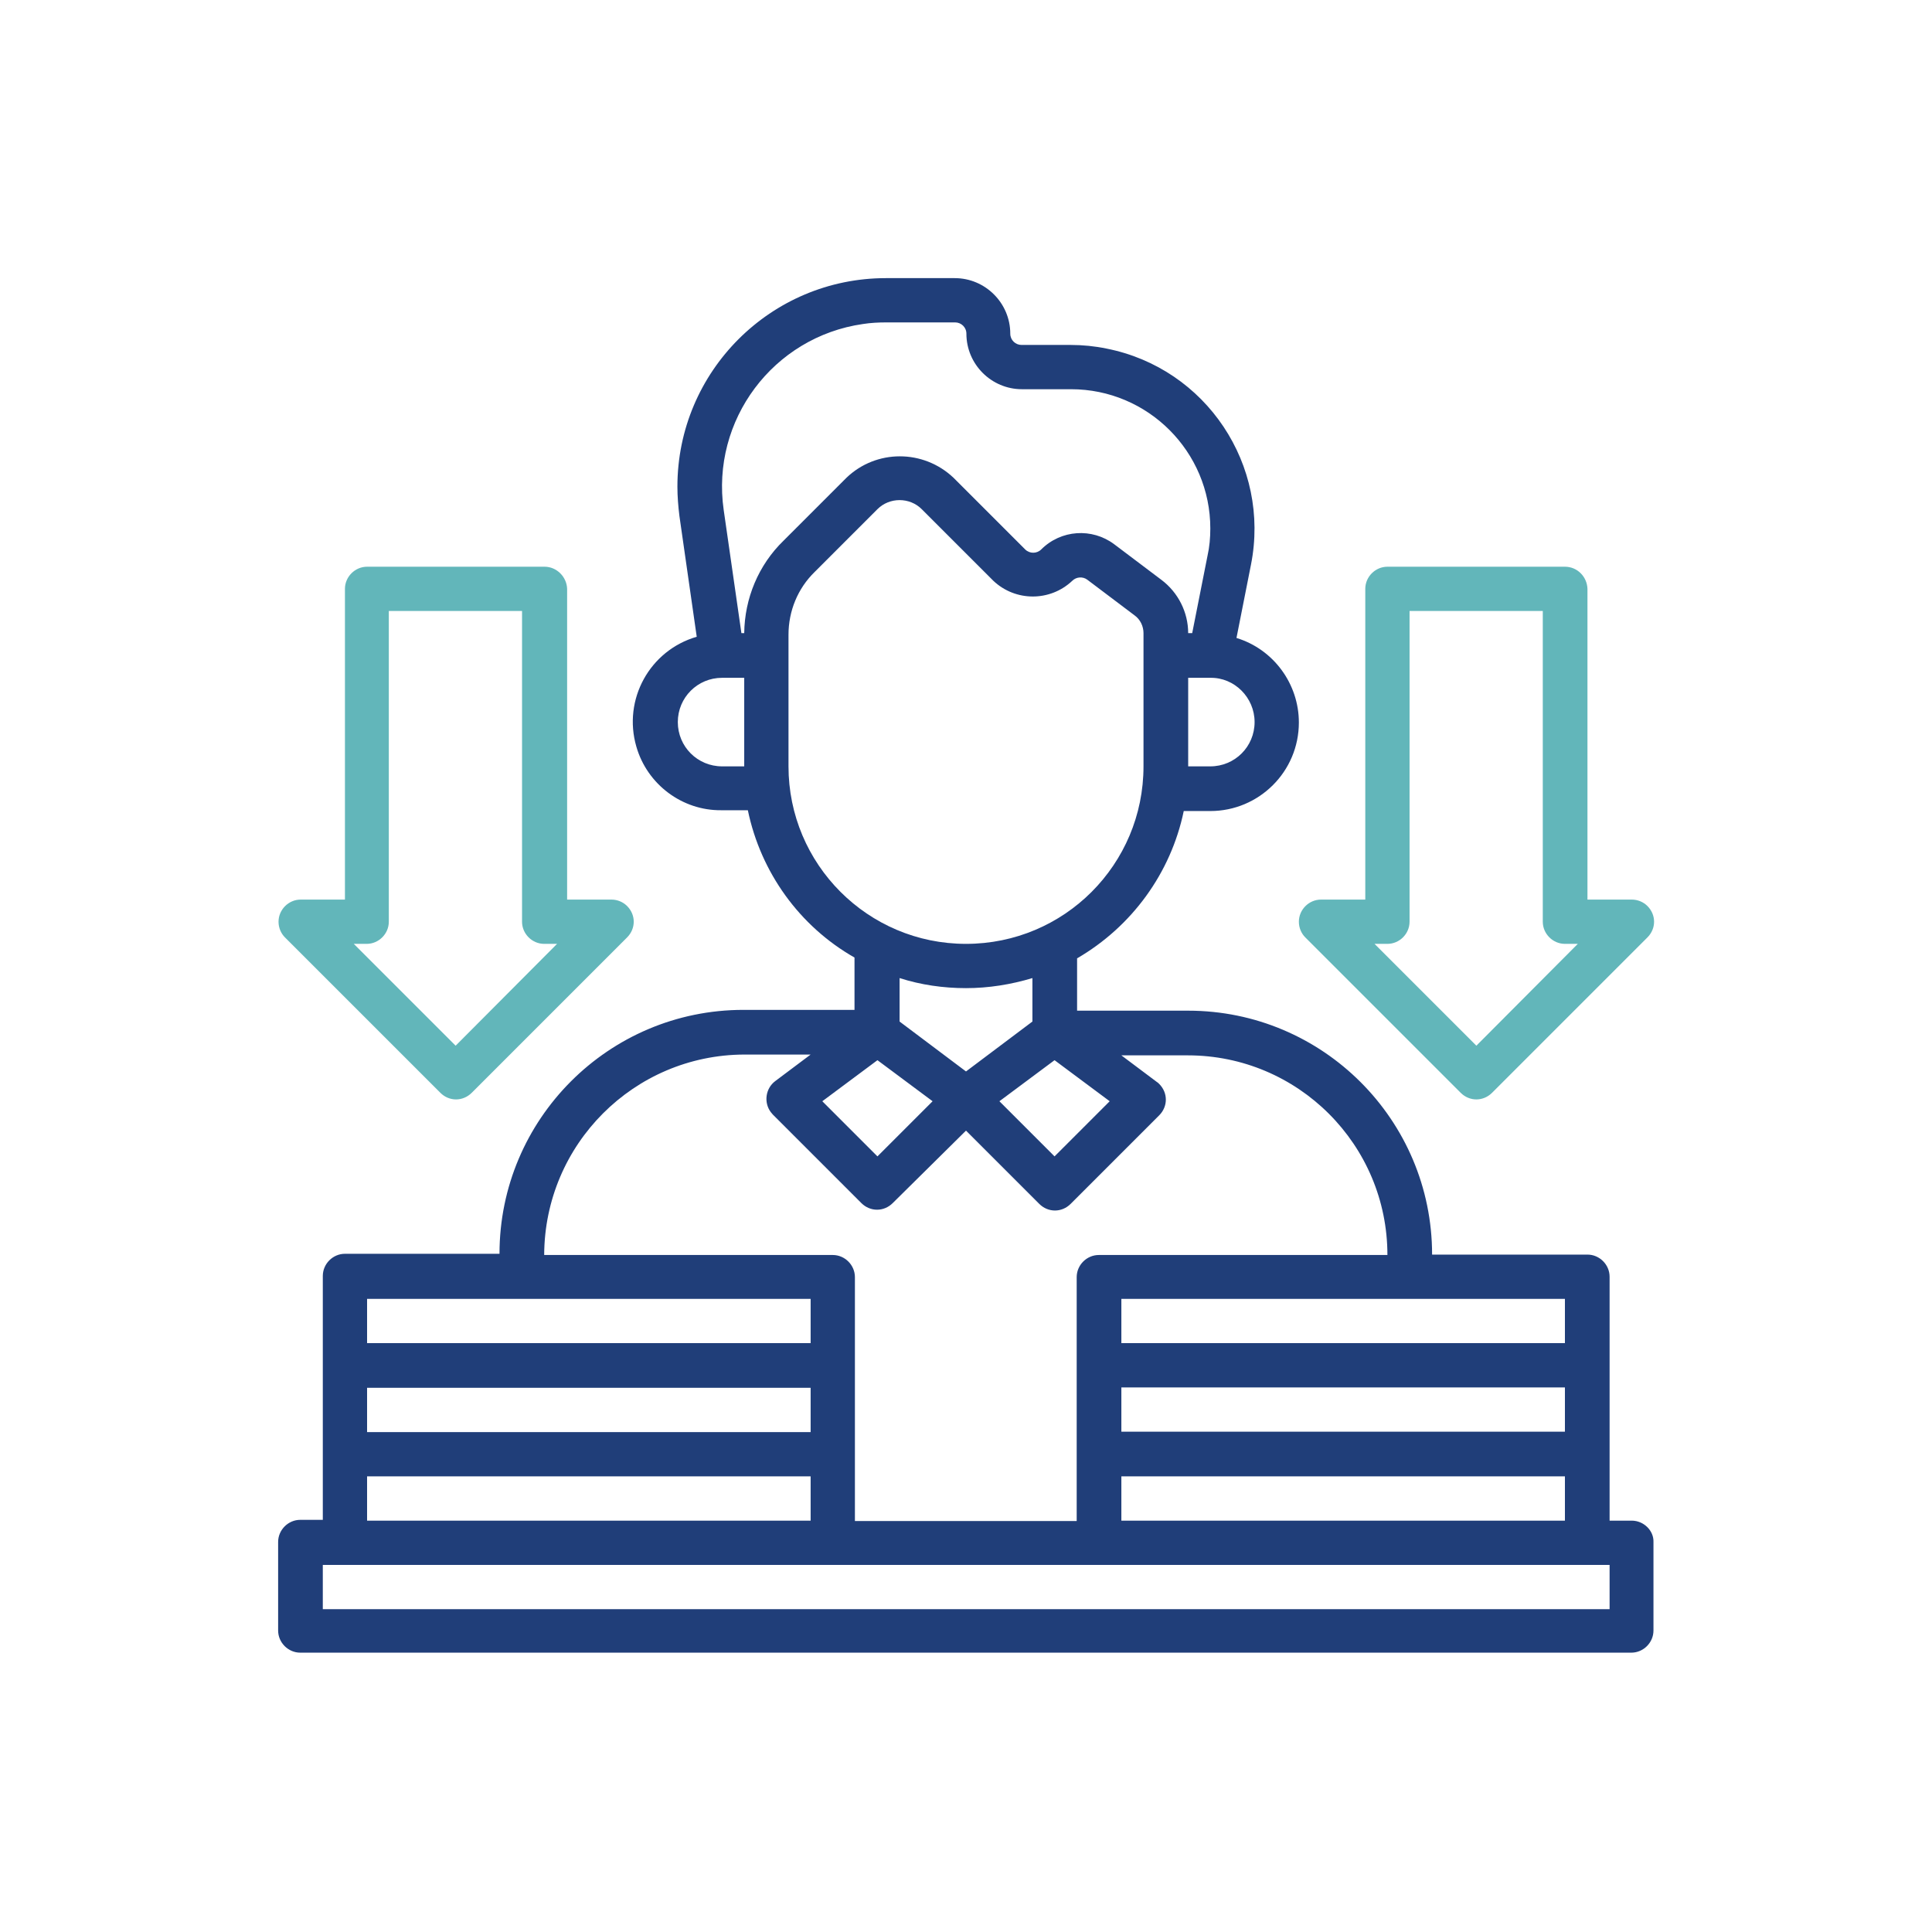 <svg xmlns="http://www.w3.org/2000/svg" xmlns:xlink="http://www.w3.org/1999/xlink" id="Layer_1" x="0px" y="0px" viewBox="0 0 48 48" xml:space="preserve"><path fill="#203E79" d="M40.54,37.78h-0.55v-6.06c0-0.3-0.25-0.55-0.55-0.55h-3.86c0-3.35-2.72-6.06-6.06-6.06h-2.76v-1.3  c1.36-0.79,2.33-2.12,2.65-3.66h0.66c1.21,0,2.2-0.98,2.2-2.2c0-0.96-0.63-1.82-1.55-2.1l0.36-1.82c0.49-2.47-1.11-4.88-3.59-5.37  C27.2,8.6,26.9,8.57,26.6,8.57h-1.22c-0.15,0-0.28-0.12-0.28-0.28c0-0.76-0.62-1.38-1.38-1.38h-1.71c-2.86,0-5.18,2.32-5.18,5.18  c0,0.24,0.02,0.49,0.05,0.73l0.43,3c-1.17,0.34-1.84,1.56-1.5,2.73c0.27,0.94,1.14,1.59,2.11,1.58h0.66  c0.32,1.54,1.28,2.88,2.65,3.66v1.3h-2.76c-3.35,0-6.06,2.72-6.06,6.06H8.57c-0.3,0-0.55,0.25-0.55,0.55v6.06H7.46  c-0.3,0-0.55,0.25-0.55,0.55v2.2c0,0.3,0.25,0.55,0.55,0.55h33.07c0.3,0,0.55-0.25,0.55-0.55v-2.2  C41.09,38.03,40.84,37.78,40.54,37.78z M27.86,34.47h11.02v1.1H27.86V34.47z M27.86,36.68h11.02v1.1H27.86V36.68z M38.88,32.27v1.1  H27.86v-1.1H38.88z M21.8,26.34l1.37,1.02l-1.37,1.37l-1.37-1.37L21.8,26.34z M26.2,26.34l1.37,1.02l-1.37,1.37l-1.37-1.37  L26.2,26.34z M31.17,17.94c0,0.61-0.49,1.1-1.1,1.1h-0.55v-2.2h0.55C30.67,16.83,31.17,17.33,31.17,17.94z M17.94,19.04  c-0.61,0-1.1-0.49-1.1-1.1s0.49-1.1,1.1-1.1h0.55v2.2H17.94z M18.49,15.73h-0.07l-0.44-3.06c-0.32-2.23,1.23-4.3,3.46-4.62  c0.19-0.03,0.39-0.04,0.58-0.04h1.71c0.15,0,0.28,0.12,0.28,0.28c0,0.76,0.62,1.38,1.38,1.38h1.22c1.91,0,3.46,1.55,3.46,3.46  c0,0.23-0.02,0.46-0.07,0.68l-0.38,1.92h-0.1c0-0.52-0.25-1.01-0.66-1.32l-1.18-0.89c-0.55-0.41-1.32-0.36-1.81,0.13  c-0.11,0.11-0.29,0.11-0.4,0l-1.78-1.78c-0.75-0.71-1.92-0.71-2.66,0l-1.56,1.56C18.84,14.04,18.5,14.87,18.49,15.73z M19.59,19.04  v-3.27c0-0.59,0.23-1.15,0.65-1.56l1.56-1.56c0.3-0.3,0.8-0.3,1.1,0l1.78,1.78c0.55,0.52,1.41,0.52,1.96,0  c0.1-0.1,0.26-0.11,0.37-0.03l1.18,0.89c0.14,0.1,0.22,0.27,0.22,0.44v3.31c0,2.44-1.97,4.41-4.41,4.41S19.59,21.47,19.59,19.04z   M24,24.55c0.56,0,1.12-0.09,1.65-0.25v1.08L24,26.62l-1.65-1.24V24.3C22.88,24.47,23.44,24.55,24,24.55z M18.49,26.2h1.65  l-0.88,0.66c-0.24,0.18-0.29,0.53-0.11,0.77c0.02,0.02,0.03,0.04,0.05,0.06l2.2,2.2c0.22,0.22,0.56,0.22,0.78,0L24,28.09l1.82,1.82  c0.22,0.22,0.56,0.22,0.78,0l2.2-2.2c0.22-0.22,0.22-0.56,0-0.78c-0.02-0.02-0.04-0.04-0.06-0.05l-0.88-0.66h1.65  c2.74,0,4.96,2.22,4.96,4.96h-7.17c-0.3,0-0.55,0.25-0.55,0.55v6.06h-5.51v-6.06c0-0.3-0.25-0.55-0.55-0.55h-7.17  C13.53,28.43,15.75,26.21,18.49,26.2z M20.14,35.58H9.12v-1.1h11.02V35.58z M20.14,32.27v1.1H9.12v-1.1H20.14z M9.12,36.68h11.02  v1.1H9.12V36.68z M39.98,39.98H8.02v-1.1h31.97V39.98z"></path><path fill="#62B6BA" d="M38.88,14.08h-4.41c-0.3,0-0.55,0.25-0.55,0.55v7.72h-1.1c-0.3,0-0.55,0.25-0.55,0.55  c0,0.15,0.06,0.29,0.16,0.39l3.86,3.86c0.22,0.22,0.56,0.22,0.78,0l3.86-3.86c0.22-0.22,0.22-0.56,0-0.78  c-0.1-0.1-0.24-0.16-0.39-0.16h-1.1v-7.72C39.43,14.33,39.19,14.08,38.88,14.08z M36.68,25.98l-2.53-2.53h0.32  c0.3,0,0.55-0.25,0.55-0.55v-7.72h3.31v7.72c0,0.3,0.25,0.55,0.55,0.55h0.32L36.68,25.98z"></path><path fill="#62B6BA" d="M13.53,14.08H9.12c-0.3,0-0.55,0.25-0.55,0.55v7.72h-1.1c-0.3,0-0.55,0.25-0.55,0.55  c0,0.15,0.06,0.29,0.16,0.39l3.86,3.86c0.22,0.22,0.56,0.22,0.78,0l3.86-3.86c0.22-0.22,0.22-0.56,0-0.78  c-0.1-0.1-0.24-0.16-0.39-0.16h-1.1v-7.72C14.08,14.33,13.83,14.08,13.53,14.08z M11.32,25.98l-2.53-2.53h0.32  c0.3,0,0.55-0.25,0.55-0.55v-7.72h3.31v7.72c0,0.3,0.25,0.55,0.55,0.55h0.32L11.32,25.98z"></path></svg>
